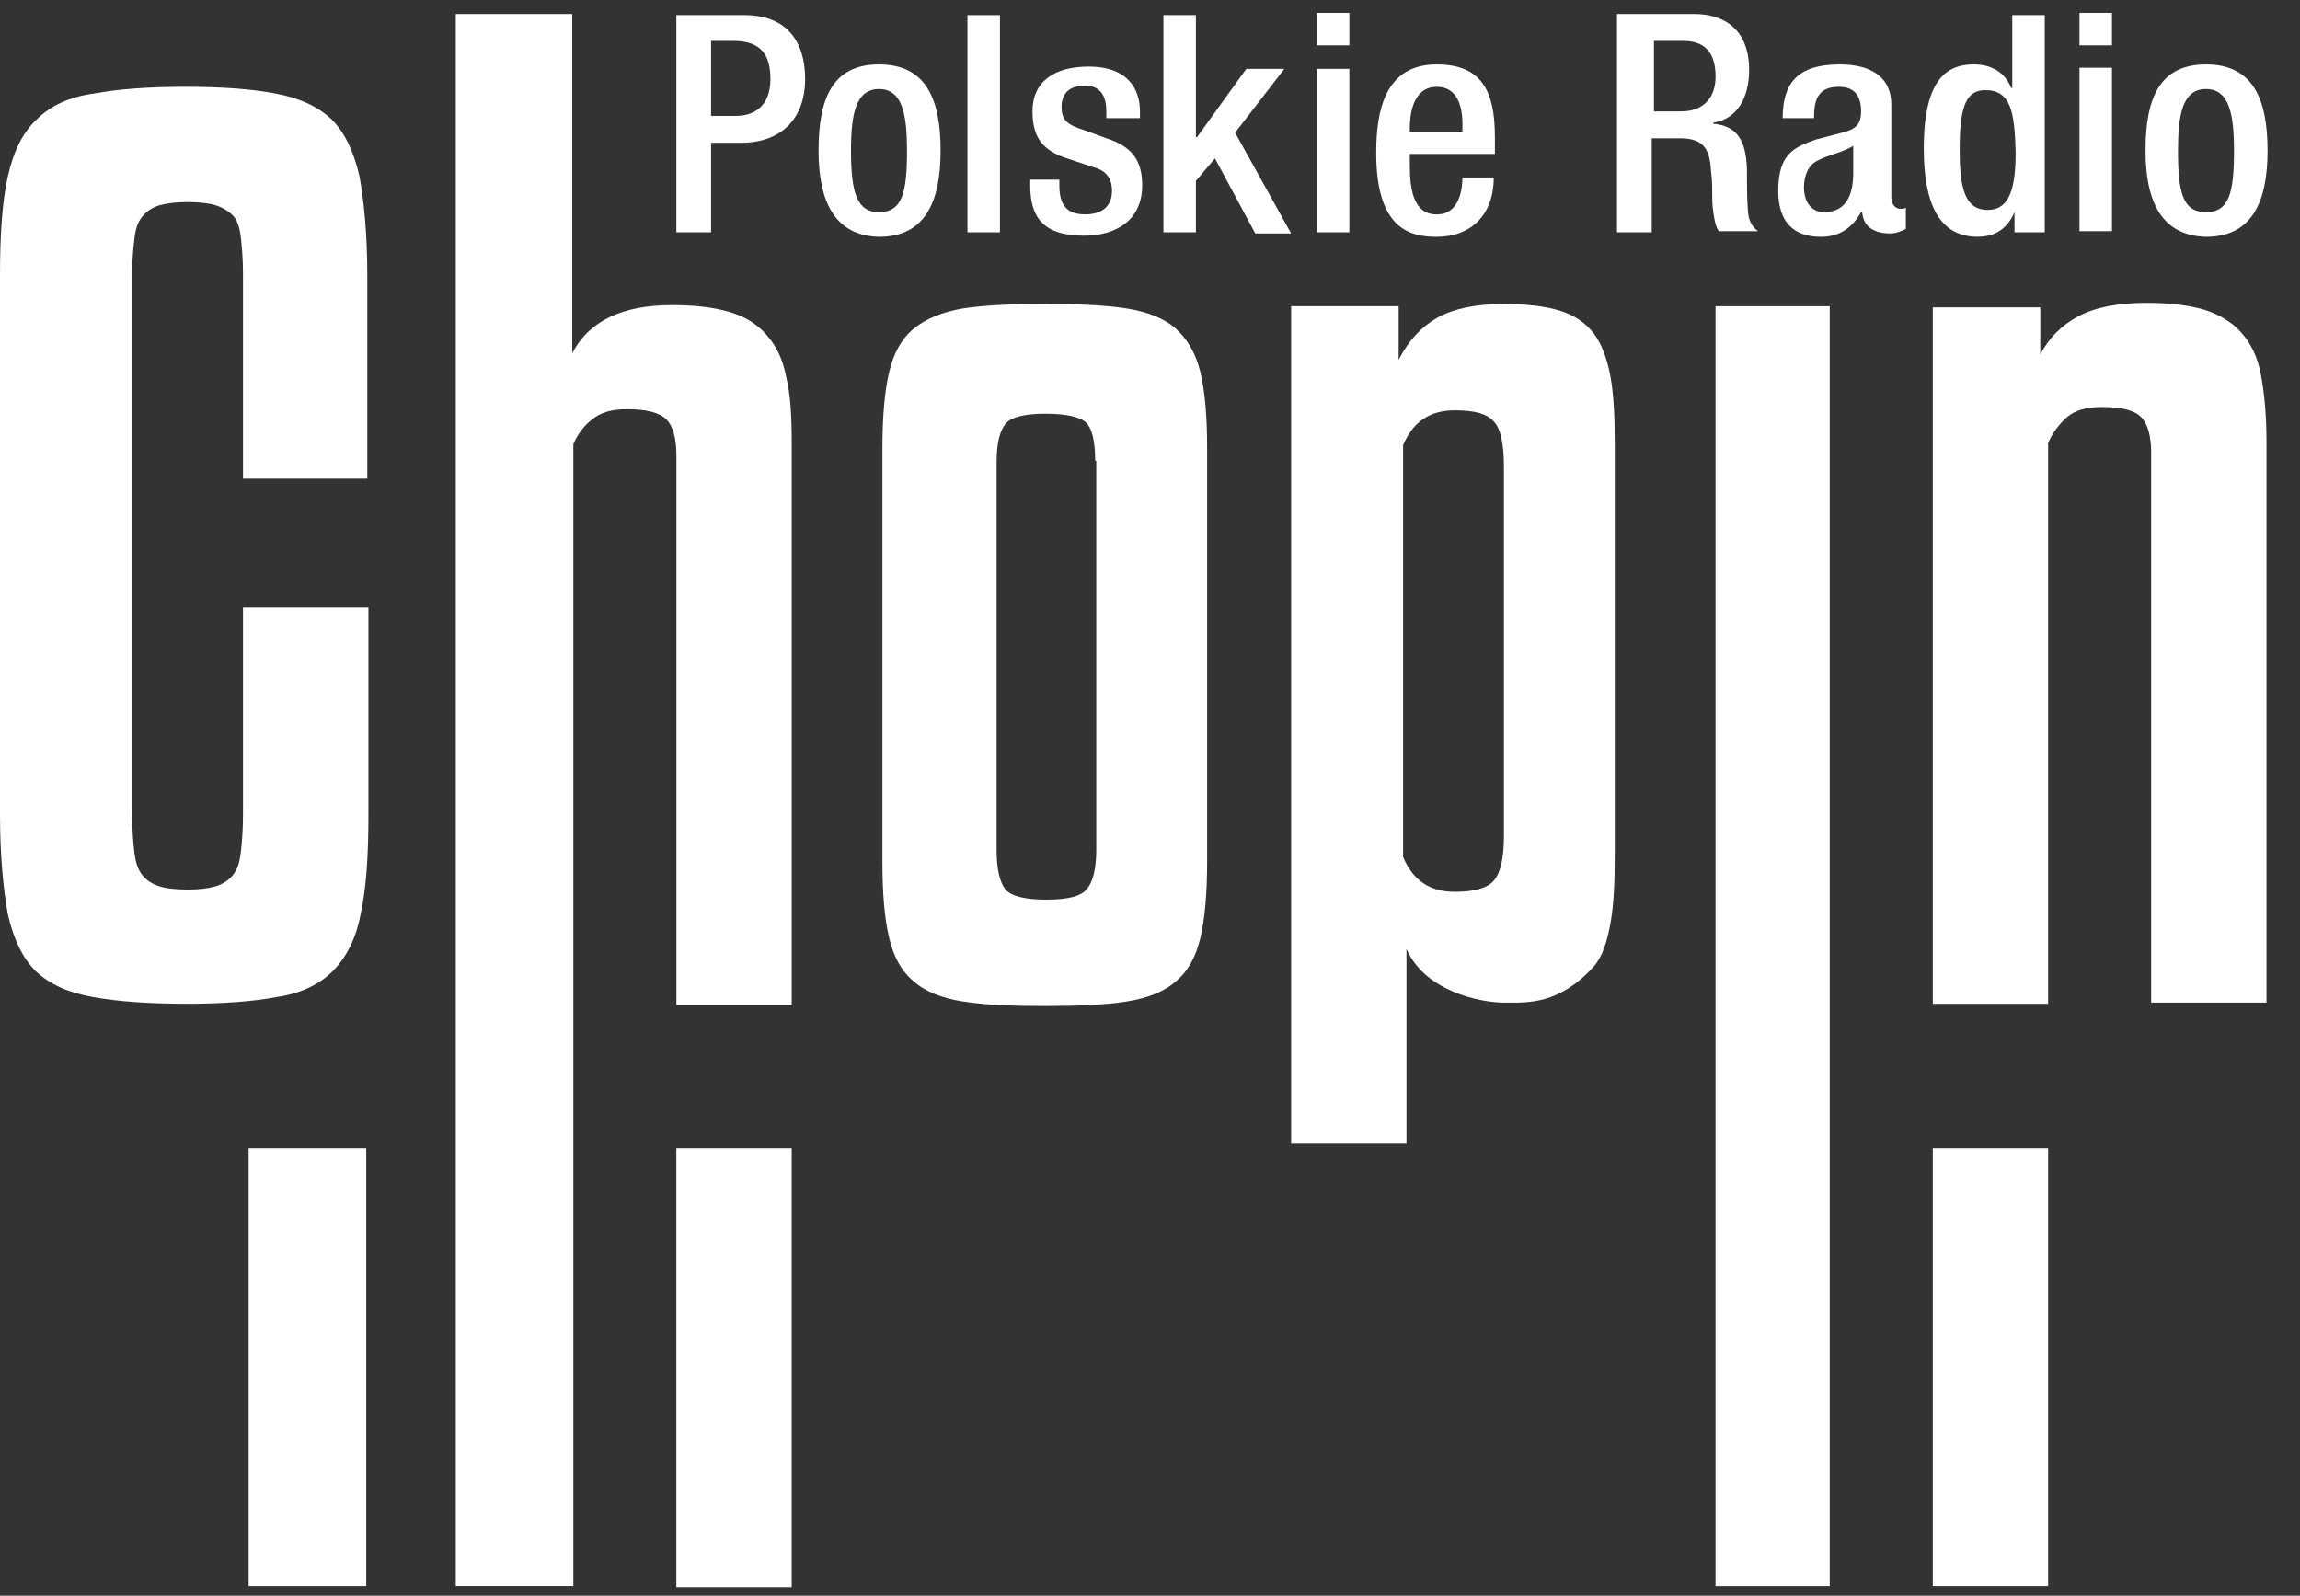 <svg width="49px" height="34px" viewBox="0 0 49 34" fill="none" xmlns="http://www.w3.org/2000/svg" transform="rotate(0) scale(1, 1)">
<rect x="0" y="0" width="49" height="34" fill="#333333" stroke="none"/>
<path d="M5.177 10.151V5.833C5.177 5.499 5.153 5.26 5.129 5.045C5.105 4.855 5.058 4.688 4.962 4.592C4.867 4.497 4.747 4.425 4.604 4.377C4.461 4.33 4.246 4.306 4.008 4.306C3.745 4.306 3.555 4.33 3.388 4.377C3.244 4.425 3.125 4.497 3.03 4.616C2.934 4.735 2.887 4.878 2.863 5.093C2.839 5.284 2.815 5.546 2.815 5.856V17.355C2.815 17.689 2.839 17.952 2.863 18.166C2.887 18.357 2.934 18.524 3.03 18.644C3.125 18.763 3.244 18.834 3.388 18.882C3.531 18.93 3.745 18.954 4.008 18.954C4.246 18.954 4.437 18.93 4.604 18.882C4.747 18.834 4.867 18.763 4.962 18.644C5.058 18.524 5.105 18.381 5.129 18.166C5.153 17.976 5.177 17.689 5.177 17.355V12.942H7.849V17.355C7.849 18.238 7.801 18.954 7.682 19.479C7.586 20.003 7.372 20.409 7.085 20.695C6.799 20.982 6.394 21.172 5.893 21.244C5.392 21.339 4.747 21.387 3.984 21.387C3.173 21.387 2.505 21.339 1.98 21.244C1.455 21.149 1.074 20.982 0.763 20.695C0.477 20.409 0.286 20.003 0.167 19.479C0.072 18.954 0 18.238 0 17.355V5.856C0 4.998 0.048 4.282 0.167 3.757C0.286 3.232 0.477 2.827 0.787 2.54C1.074 2.254 1.479 2.063 2.004 1.992C2.529 1.896 3.173 1.849 3.96 1.849C4.724 1.849 5.368 1.896 5.869 1.992C6.37 2.087 6.751 2.254 7.062 2.54C7.348 2.827 7.539 3.232 7.658 3.757C7.753 4.282 7.825 4.974 7.825 5.88V10.198H5.177V10.151Z" fill="#ffffff"/>
<path d="M25.717 18.357C25.717 19.025 25.669 19.574 25.574 19.98C25.479 20.385 25.312 20.695 25.049 20.91C24.811 21.125 24.453 21.268 24 21.339C23.546 21.411 22.974 21.435 22.258 21.435C21.542 21.435 20.97 21.411 20.517 21.339C20.063 21.268 19.705 21.125 19.467 20.91C19.204 20.695 19.037 20.385 18.942 19.98C18.846 19.574 18.799 19.049 18.799 18.357V9.554C18.799 8.886 18.846 8.338 18.942 7.932C19.037 7.526 19.204 7.216 19.467 7.002C19.729 6.787 20.087 6.644 20.517 6.572C20.97 6.501 21.542 6.477 22.258 6.477C22.974 6.477 23.546 6.501 24 6.572C24.453 6.644 24.811 6.787 25.049 7.002C25.288 7.216 25.479 7.526 25.574 7.932C25.669 8.338 25.717 8.862 25.717 9.554V18.357ZM23.332 9.817C23.332 9.387 23.26 9.125 23.141 9.006C23.021 8.886 22.711 8.815 22.282 8.815C21.829 8.815 21.542 8.886 21.423 9.029C21.304 9.173 21.232 9.435 21.232 9.841V18.119C21.232 18.524 21.304 18.811 21.423 18.954C21.542 19.097 21.852 19.169 22.282 19.169C22.759 19.169 23.045 19.097 23.165 18.93C23.284 18.787 23.355 18.5 23.355 18.119V9.817H23.332Z" fill="#ffffff"/>
<path d="M34.401 18.262C34.401 18.834 34.377 19.312 34.306 19.693C34.234 20.075 34.139 20.385 33.948 20.6C33.209 21.411 32.541 21.363 32.063 21.363C31.491 21.363 30.346 21.101 29.964 20.218V24.369H27.507V6.524H29.797V7.67C30.012 7.24 30.298 6.954 30.632 6.763C30.99 6.572 31.443 6.477 32.04 6.477C32.517 6.477 32.922 6.524 33.232 6.62C33.542 6.715 33.781 6.882 33.948 7.097C34.115 7.312 34.234 7.622 34.306 8.004C34.377 8.385 34.401 8.862 34.401 9.411V18.262ZM29.892 18.262C30.107 18.763 30.465 19.002 30.99 19.002C31.395 19.002 31.682 18.93 31.825 18.763C31.968 18.596 32.04 18.286 32.04 17.809V9.936C32.04 9.459 31.968 9.125 31.825 8.982C31.682 8.815 31.419 8.743 30.99 8.743C30.465 8.743 30.107 8.982 29.892 9.483V18.262Z" fill="#ffffff"/>
<path d="M16.748 8.027C16.676 7.646 16.533 7.359 16.318 7.121C16.127 6.906 15.865 6.739 15.531 6.644C15.197 6.548 14.815 6.501 14.314 6.501C13.265 6.501 12.549 6.835 12.191 7.526V0.298H9.71V33.792H12.215V9.459C12.31 9.244 12.454 9.053 12.62 8.934C12.787 8.791 13.026 8.719 13.36 8.719C13.766 8.719 14.052 8.791 14.195 8.934C14.338 9.077 14.41 9.339 14.41 9.697V21.411H16.867V9.435C16.867 8.886 16.843 8.409 16.748 8.027Z" fill="#ffffff"/>
<path d="M7.802 24.465H5.297V33.792H7.802V24.465Z" fill="#ffffff"/>
<path d="M16.866 24.465H14.409V33.816H16.866V24.465Z" fill="#ffffff"/>
<path d="M43.634 24.465H41.177V33.792H43.634V24.465Z" fill="#ffffff"/>
<path d="M48.167 7.98C48.095 7.598 47.952 7.312 47.737 7.073C47.547 6.859 47.26 6.692 46.95 6.596C46.616 6.501 46.211 6.453 45.733 6.453C45.113 6.453 44.636 6.549 44.278 6.739C43.92 6.93 43.658 7.193 43.467 7.551V6.549H41.177V21.387H43.634V9.435C43.729 9.22 43.873 9.03 44.039 8.886C44.206 8.743 44.445 8.672 44.779 8.672C45.209 8.672 45.471 8.743 45.614 8.886C45.757 9.03 45.829 9.292 45.829 9.65V21.363H48.286V9.387C48.286 8.839 48.238 8.362 48.167 7.98Z" fill="#ffffff"/>
<path d="M38.981 6.525H36.548V33.793H38.981V6.525Z" fill="#ffffff"/>
<path d="M14.409 0.322H15.864C16.747 0.322 17.153 0.871 17.153 1.682C17.153 2.517 16.652 3.042 15.793 3.042H15.149V4.95H14.409V0.322ZM15.149 2.469H15.674C16.079 2.469 16.413 2.254 16.413 1.682C16.413 1.181 16.222 0.871 15.626 0.871H15.149V2.469Z" fill="#ffffff"/>
<path d="M17.439 3.209C17.439 2.111 17.725 1.372 18.727 1.372C19.729 1.372 20.039 2.111 20.039 3.209C20.039 4.306 19.705 5.046 18.727 5.046C17.773 5.022 17.439 4.282 17.439 3.209ZM18.727 4.521C19.228 4.521 19.323 4.091 19.323 3.209C19.323 2.445 19.228 1.897 18.727 1.897C18.226 1.897 18.13 2.445 18.13 3.209C18.13 4.091 18.25 4.521 18.727 4.521Z" fill="#ffffff"/>
<path d="M20.611 0.322H21.303V4.95H20.611V0.322Z" fill="#ffffff"/>
<path d="M23.57 2.469V2.374C23.57 2.087 23.475 1.825 23.117 1.825C22.831 1.825 22.616 1.944 22.616 2.278C22.616 2.564 22.735 2.66 23.117 2.779L23.57 2.946C24.095 3.113 24.334 3.399 24.334 3.948C24.334 4.688 23.785 5.022 23.093 5.022C22.211 5.022 21.948 4.616 21.948 3.948V3.829H22.569V3.948C22.569 4.354 22.712 4.568 23.117 4.568C23.499 4.568 23.69 4.378 23.69 4.067C23.69 3.805 23.57 3.638 23.308 3.566L22.735 3.376C22.211 3.209 21.996 2.922 21.996 2.374C21.996 1.729 22.473 1.419 23.189 1.419C24.072 1.419 24.286 1.944 24.286 2.374V2.517H23.57V2.469Z" fill="#ffffff"/>
<path d="M24.786 0.322H25.478V2.922H25.502L26.552 1.467H27.363L26.313 2.827L27.506 4.974H26.742L25.884 3.375L25.478 3.853V4.95H24.786V0.322Z" fill="#ffffff"/>
<path d="M28.056 0.274H28.747V0.966H28.056V0.274ZM28.056 1.467H28.747V4.95H28.056V1.467Z" fill="#ffffff"/>
<path d="M30.035 3.304V3.495C30.035 3.972 30.083 4.569 30.608 4.569C31.109 4.569 31.156 3.996 31.156 3.781H31.824C31.824 4.569 31.347 5.046 30.608 5.046C30.035 5.046 29.319 4.879 29.319 3.256C29.319 2.35 29.51 1.372 30.608 1.372C31.586 1.372 31.848 1.968 31.848 2.922V3.28H30.035V3.304ZM31.156 2.827V2.636C31.156 2.207 31.013 1.849 30.608 1.849C30.178 1.849 30.035 2.278 30.035 2.732V2.803H31.156V2.827Z" fill="#ffffff"/>
<path d="M34.473 0.298H36.095C36.739 0.298 37.264 0.632 37.264 1.491C37.264 2.087 37.002 2.541 36.501 2.612V2.636C36.978 2.684 37.193 2.946 37.217 3.59C37.217 3.901 37.217 4.258 37.24 4.521C37.264 4.759 37.36 4.855 37.455 4.926H36.62C36.549 4.831 36.525 4.688 36.501 4.521C36.477 4.378 36.477 4.234 36.477 4.115C36.477 3.972 36.477 3.829 36.453 3.662C36.429 3.161 36.286 2.946 35.785 2.946H35.189V4.95H34.449V0.298H34.473ZM35.809 2.374C36.286 2.374 36.549 2.087 36.549 1.634C36.549 1.133 36.334 0.871 35.857 0.871H35.236V2.374H35.809Z" fill="#ffffff"/>
<path d="M40.293 4.211C40.293 4.33 40.365 4.449 40.484 4.449C40.532 4.449 40.58 4.449 40.603 4.425V4.879C40.508 4.926 40.389 4.974 40.269 4.974C39.959 4.974 39.697 4.855 39.673 4.521H39.649C39.458 4.855 39.196 5.046 38.79 5.046C38.218 5.046 37.884 4.736 37.884 4.068C37.884 3.28 38.218 3.137 38.695 2.97L39.244 2.827C39.506 2.755 39.649 2.684 39.649 2.374C39.649 2.064 39.53 1.849 39.172 1.849C38.695 1.849 38.647 2.183 38.647 2.517H37.979C37.979 1.777 38.289 1.372 39.196 1.372C39.816 1.372 40.293 1.61 40.293 2.231V4.211ZM39.506 3.089C39.315 3.233 38.934 3.304 38.719 3.423C38.528 3.519 38.432 3.734 38.432 3.996C38.432 4.282 38.576 4.521 38.862 4.521C39.291 4.521 39.482 4.211 39.482 3.686V3.089H39.506Z" fill="#ffffff"/>
<path d="M42.918 4.521C42.822 4.735 42.632 5.045 42.13 5.045C41.319 5.045 40.985 4.354 40.985 3.161C40.985 1.61 41.534 1.372 42.059 1.372C42.441 1.372 42.727 1.562 42.846 1.873H42.87V0.322H43.562V4.95H42.918V4.521ZM42.297 1.92C41.892 1.92 41.749 2.254 41.749 3.185C41.749 3.972 41.844 4.473 42.345 4.473C42.822 4.473 42.942 3.996 42.942 3.232C42.918 2.397 42.846 1.92 42.297 1.92Z" fill="#ffffff"/>
<path d="M44.302 0.274H44.994V0.966H44.302V0.274ZM44.302 1.443H44.994V4.926H44.302V1.443Z" fill="#ffffff"/>
<path d="M45.709 3.209C45.709 2.111 45.995 1.372 46.997 1.372C47.999 1.372 48.309 2.111 48.309 3.209C48.309 4.306 47.975 5.046 46.997 5.046C46.043 5.022 45.709 4.282 45.709 3.209ZM46.997 4.521C47.498 4.521 47.594 4.091 47.594 3.209C47.594 2.445 47.498 1.897 46.997 1.897C46.496 1.897 46.401 2.445 46.401 3.209C46.401 4.091 46.496 4.521 46.997 4.521Z" fill="#ffffff"/>
</svg>